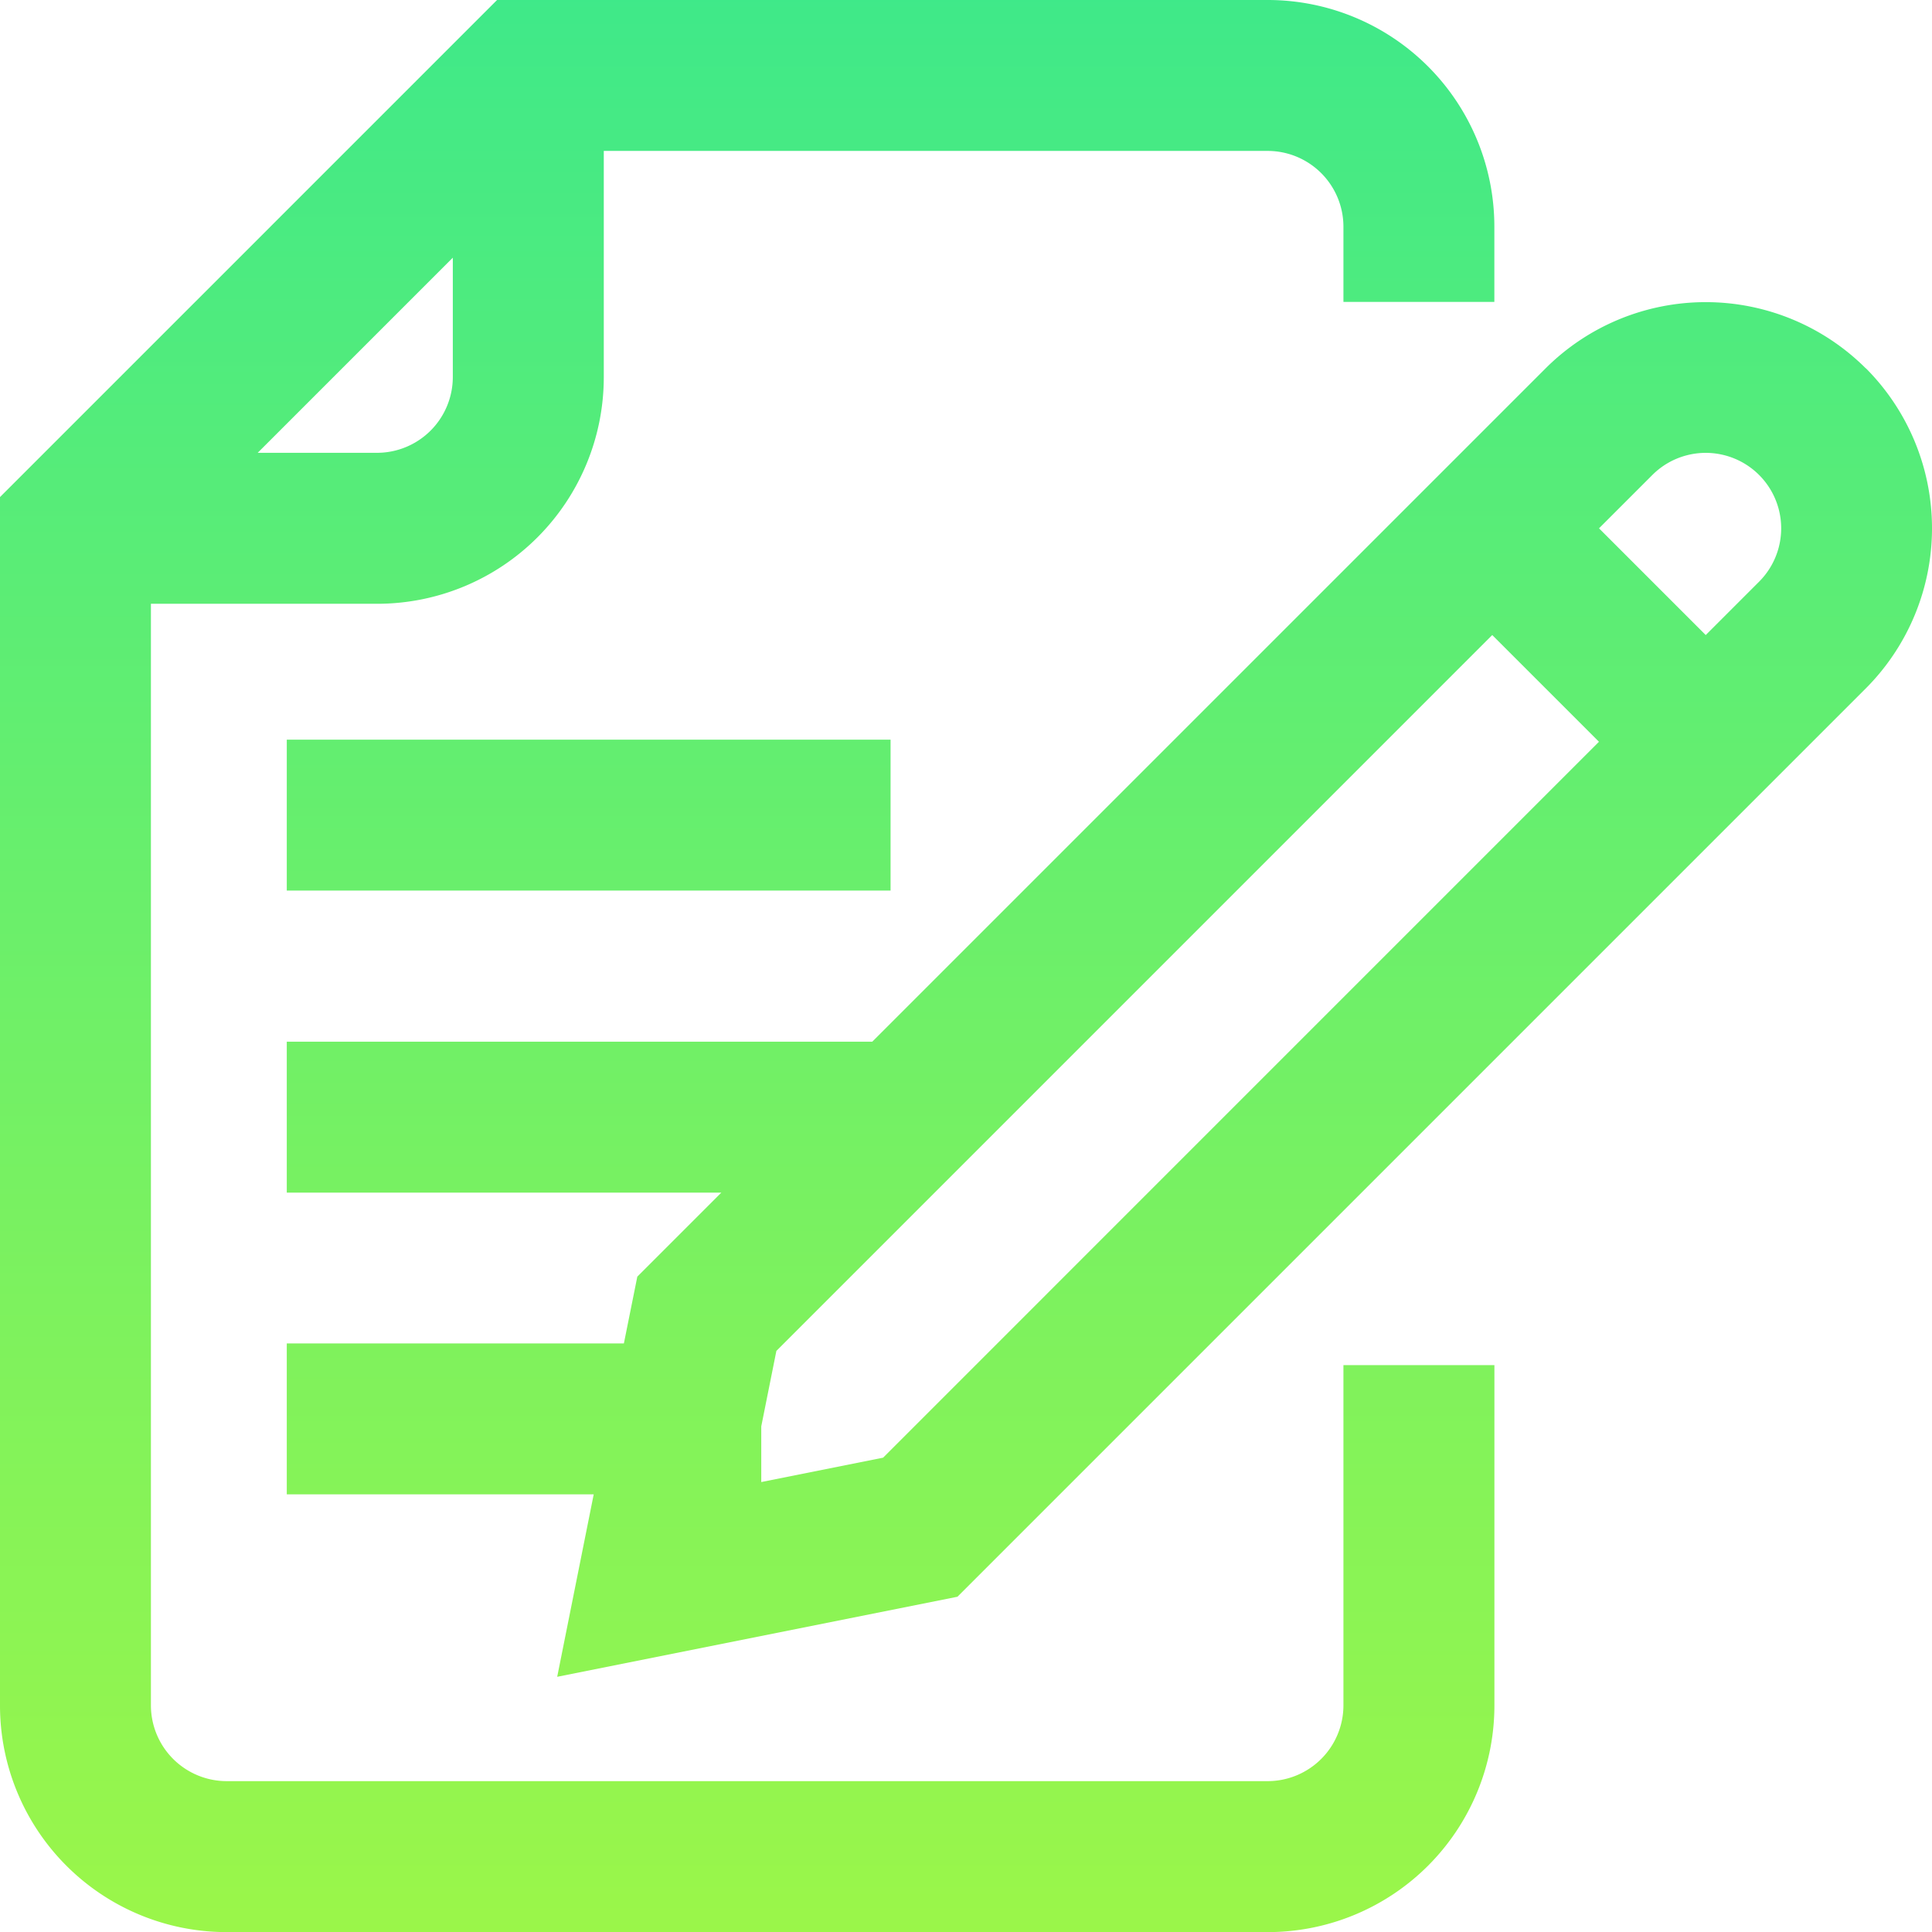 <svg xmlns="http://www.w3.org/2000/svg" xmlns:xlink="http://www.w3.org/1999/xlink" width="35.665" height="35.667" viewBox="0 0 35.665 35.667">
  <defs>
    <linearGradient id="linear-gradient" x1="0.5" x2="0.5" y2="1" gradientUnits="objectBoundingBox">
      <stop offset="0" stop-color="#3fe989"/>
      <stop offset="1" stop-color="#9bf649"/>
    </linearGradient>
  </defs>
  <g id="will" transform="translate(-0.014)">
    <g id="Group_278" data-name="Group 278" transform="translate(0.014 0)" style="isolation: isolate">
      <path id="Path_12509" data-name="Path 12509" d="M34.457,6.8a4.184,4.184,0,0,0-5.911,0l-12.43,12.43H5.308v2.786H13.33l-1.551,1.551L11.531,24.8H5.308v2.786h5.666L10.3,30.954l7.389-1.478L34.457,12.708a4.185,4.185,0,0,0,0-5.911ZM16.316,26.909l-2.249.45V26.331l.279-1.393L27.561,11.723l1.97,1.97ZM32.487,10.738l-.985.985-1.97-1.97.985-.985a1.393,1.393,0,0,1,1.97,1.97ZM5.308,16.44H16.454V13.654H5.308ZM24.814,31.487a1.4,1.4,0,0,1-1.393,1.393H4.194A1.4,1.4,0,0,1,2.8,31.487V11.146H6.98a4.184,4.184,0,0,0,4.18-4.18V2.786H23.421a1.4,1.4,0,0,1,1.393,1.393V5.573H27.6V4.179A4.184,4.184,0,0,0,23.421,0H9.19L.014,9.176V31.487a4.184,4.184,0,0,0,4.18,4.18H23.421a4.184,4.184,0,0,0,4.18-4.18V25.2H24.814ZM8.373,4.757V6.966A1.4,1.4,0,0,1,6.98,8.359H4.771Z" transform="translate(-0.014 0)" fill="url(#linear-gradient)"/>
    </g>
  </g>
</svg>
